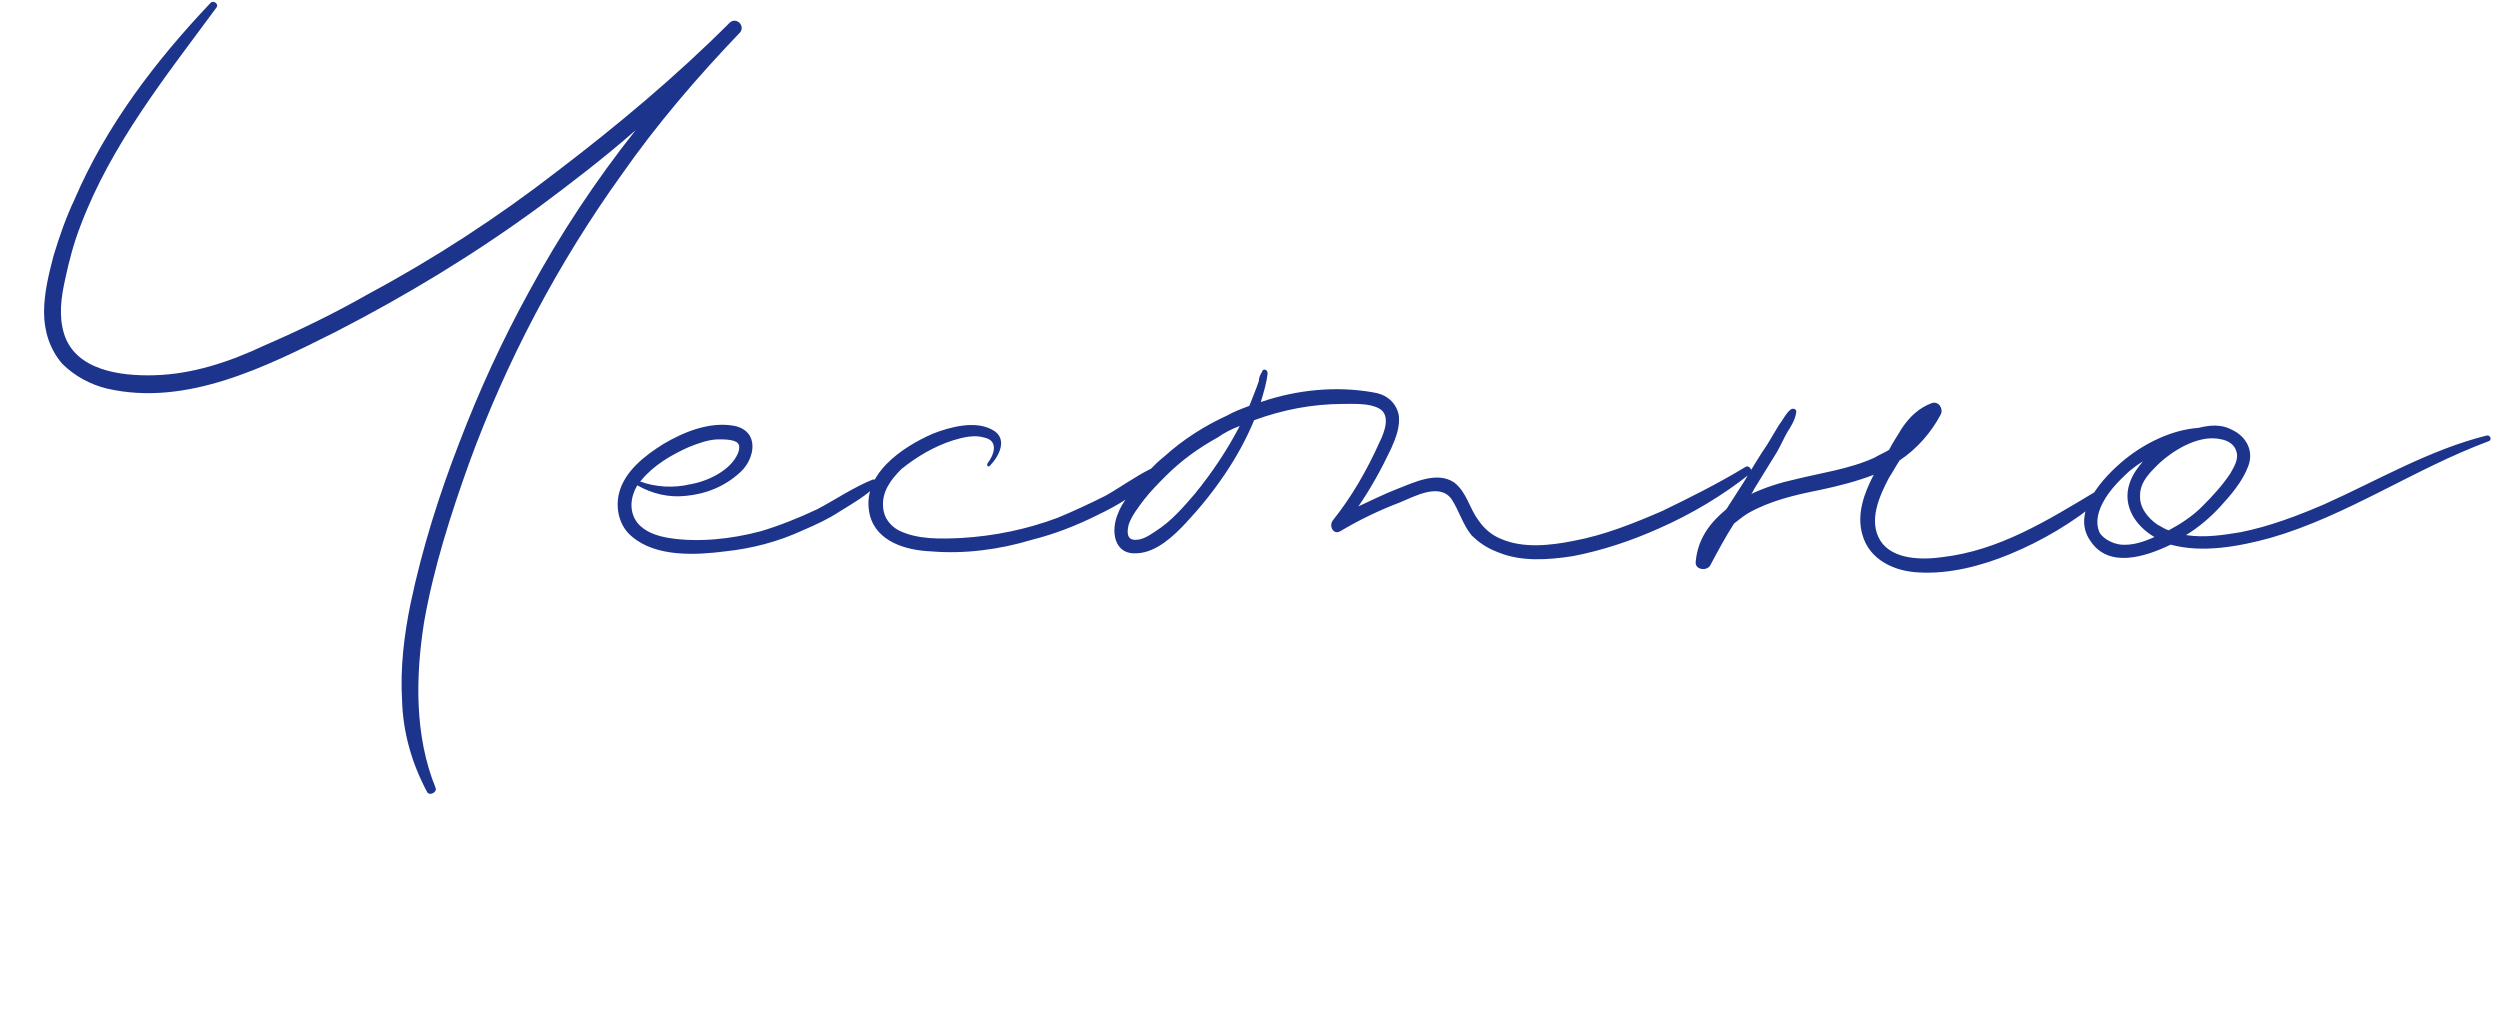<?xml version="1.0" encoding="UTF-8"?> <svg xmlns="http://www.w3.org/2000/svg" width="92" height="38" viewBox="0 0 92 38" fill="none"><path d="M26.843 0.845C27.089 0.599 27.442 0.951 27.23 1.198C25.645 2.853 24.166 4.579 22.862 6.446C20.537 9.687 18.635 13.28 17.261 17.049C16.592 18.916 15.958 20.889 15.606 22.897C15.289 24.905 15.254 27.089 16.029 28.991C16.099 29.167 15.782 29.308 15.711 29.132C15.148 28.075 14.831 26.948 14.796 25.785C14.725 24.588 14.866 23.39 15.113 22.192C15.535 20.184 16.169 18.177 16.909 16.274C17.649 14.337 18.494 12.505 19.481 10.709C20.608 8.63 21.911 6.658 23.391 4.791C22.228 5.812 21.031 6.728 19.798 7.644C17.438 9.37 14.937 10.885 12.33 12.223C9.794 13.491 6.87 14.971 3.946 14.302C3.347 14.161 2.748 13.844 2.29 13.386C1.833 12.857 1.621 12.188 1.621 11.484C1.621 10.779 1.797 10.075 1.973 9.405C2.185 8.701 2.431 7.996 2.748 7.327C3.911 4.615 5.743 2.219 7.75 0.106C7.856 -5.75739e-05 8.067 0.141 7.962 0.282C6.095 2.818 4.087 5.319 2.96 8.313C2.713 8.947 2.537 9.617 2.396 10.286C2.255 10.92 2.15 11.624 2.361 12.294C2.784 13.632 4.439 13.844 5.672 13.809C7.081 13.773 8.455 13.315 9.723 12.716C11.027 12.153 12.33 11.519 13.563 10.814C15.993 9.511 18.318 7.996 20.502 6.305C22.721 4.615 24.87 2.818 26.843 0.845ZM32.117 17.648C32.257 17.613 32.328 17.789 32.257 17.859C31.87 18.247 31.377 18.529 30.919 18.811C30.496 19.092 30.038 19.304 29.545 19.515C28.629 19.938 27.678 20.184 26.692 20.29C25.6 20.431 24.155 20.501 23.275 19.762C22.782 19.374 22.641 18.705 22.782 18.141C22.993 17.331 23.733 16.767 24.402 16.345C25.177 15.887 26.128 15.499 27.044 15.675C27.96 15.887 27.784 16.873 27.255 17.366C26.692 17.895 25.987 18.177 25.247 18.247C24.613 18.317 24.015 18.177 23.451 17.859C23.204 18.282 23.134 18.811 23.451 19.233C23.733 19.585 24.191 19.726 24.613 19.797C25.705 19.973 26.938 19.832 27.995 19.55C28.7 19.339 29.404 19.057 30.073 18.74C30.743 18.388 31.412 17.93 32.117 17.648ZM25.353 16.45C24.719 16.732 24.05 17.12 23.592 17.683L23.557 17.718C24.12 17.93 24.79 17.965 25.388 17.824C26.023 17.718 26.868 17.331 27.15 16.697C27.22 16.521 27.255 16.309 27.044 16.239C26.868 16.169 26.657 16.169 26.445 16.169C26.093 16.169 25.705 16.309 25.353 16.45ZM42.33 17.261C42.471 17.19 42.612 17.366 42.507 17.472C41.978 18.106 41.133 18.599 40.393 18.951C39.618 19.339 38.808 19.656 37.962 19.867C36.8 20.22 35.497 20.396 34.264 20.29C33.348 20.255 32.256 19.938 32.009 18.951C31.657 17.472 33.207 16.45 34.334 15.957C34.968 15.711 35.884 15.464 36.518 15.816C37.117 16.133 36.765 16.803 36.412 17.155C36.342 17.19 36.307 17.12 36.342 17.049C36.589 16.732 36.765 16.204 36.201 16.098C35.849 15.992 35.426 16.098 35.074 16.204C34.405 16.415 33.735 16.803 33.172 17.261C32.784 17.648 32.432 18.106 32.502 18.705C32.538 19.057 32.749 19.339 33.066 19.515C33.77 19.867 34.651 19.832 35.391 19.797C36.589 19.726 37.786 19.48 38.913 19.057C39.512 18.811 40.111 18.529 40.675 18.247C41.238 17.93 41.767 17.542 42.33 17.261ZM64.222 17.19C64.363 17.084 64.539 17.331 64.398 17.437C63.376 18.247 62.249 18.916 61.051 19.445C60.03 19.902 58.973 20.255 57.881 20.466C56.965 20.607 55.979 20.677 55.134 20.325C54.746 20.184 54.429 19.973 54.147 19.691C53.83 19.304 53.689 18.775 53.407 18.353C52.95 17.754 52.034 18.282 51.505 18.494C50.766 18.775 50.026 19.128 49.321 19.55C49.075 19.691 48.899 19.374 49.039 19.163C49.744 18.282 50.308 17.296 50.766 16.274C50.942 15.922 51.188 15.288 50.766 15.041C50.413 14.83 49.815 14.865 49.427 14.865C48.3 14.865 47.208 15.077 46.151 15.464C45.587 16.838 44.672 18.141 43.65 19.233C43.192 19.726 42.558 20.325 41.853 20.36C40.973 20.431 40.867 19.515 41.149 18.881C41.29 18.494 41.607 18.141 41.889 17.789C42.17 17.437 42.487 17.084 42.84 16.803C43.544 16.169 44.319 15.675 45.165 15.288C45.411 15.147 45.693 15.041 45.975 14.936C46.081 14.654 46.221 14.337 46.327 14.02C46.327 13.914 46.362 13.809 46.433 13.703C46.468 13.527 46.679 13.597 46.644 13.773C46.609 14.09 46.503 14.443 46.398 14.795C47.736 14.337 49.18 14.196 50.554 14.443C51.012 14.513 51.364 14.795 51.47 15.253C51.541 15.675 51.364 16.133 51.188 16.521C50.836 17.261 50.449 17.965 49.991 18.634C50.449 18.423 50.942 18.177 51.4 18C52.034 17.754 52.879 17.331 53.513 17.754C53.971 18.106 54.077 18.705 54.394 19.128C54.605 19.445 54.887 19.691 55.239 19.832C56.049 20.184 57.036 20.079 57.916 19.902C59.044 19.691 60.1 19.268 61.157 18.811C62.179 18.317 63.236 17.789 64.222 17.19ZM43.967 18.177C44.601 17.401 45.165 16.556 45.623 15.675C45.341 15.781 45.059 15.922 44.812 16.098C44.108 16.486 43.474 16.944 42.91 17.507C42.628 17.789 42.347 18.071 42.1 18.388C41.889 18.67 41.642 18.987 41.536 19.304C41.466 19.585 41.466 19.867 41.783 19.867C42.065 19.867 42.311 19.691 42.523 19.55C43.086 19.198 43.544 18.67 43.967 18.177ZM77.091 18.106C77.267 18 77.478 18.247 77.302 18.388C76.281 19.233 75.153 19.902 73.956 20.396C72.934 20.818 71.737 21.135 70.609 21.065C69.729 21.03 68.778 20.607 68.531 19.656C68.32 18.916 68.601 18.141 68.954 17.472C68.32 17.718 67.615 17.895 66.946 18.036C66.065 18.212 65.149 18.423 64.339 18.881C64.163 18.987 63.987 19.128 63.811 19.268C63.494 19.762 63.212 20.29 62.93 20.818C62.789 21.03 62.366 20.959 62.402 20.677C62.472 19.832 62.93 19.233 63.529 18.74C63.74 18.423 63.952 18.071 64.163 17.754C64.445 17.296 64.727 16.803 65.044 16.345C65.184 16.098 65.325 15.887 65.466 15.64C65.607 15.464 65.713 15.217 65.889 15.077C65.96 15.006 66.136 15.041 66.1 15.182C66.065 15.429 65.924 15.675 65.783 15.887C65.642 16.133 65.537 16.38 65.396 16.627C65.114 17.084 64.832 17.542 64.55 18C64.515 18.071 64.48 18.141 64.445 18.177C64.973 17.93 65.537 17.754 66.03 17.648C67.016 17.401 68.073 17.261 68.989 16.838C69.165 16.732 69.341 16.662 69.517 16.556C69.658 16.274 69.834 16.028 69.975 15.781C70.257 15.358 70.609 15.006 71.102 14.83C71.349 14.76 71.525 15.041 71.419 15.253C71.067 15.922 70.539 16.521 69.905 16.944C69.764 17.155 69.658 17.366 69.517 17.578C69.165 18.247 68.742 19.163 69.2 19.902C69.658 20.607 70.75 20.607 71.49 20.501C73.568 20.255 75.329 19.163 77.091 18.106ZM91.507 16.028C91.648 15.992 91.718 16.204 91.577 16.239C88.83 17.261 86.364 18.987 83.546 19.797C82.383 20.114 81.045 20.36 79.882 20.043C78.931 20.501 77.593 20.924 76.924 19.902C76.184 18.846 77.417 17.542 78.192 16.908C78.931 16.309 79.918 15.816 80.904 15.746C81.327 15.64 81.749 15.605 82.137 15.816C82.665 16.063 82.947 16.591 82.736 17.155C82.524 17.718 82.102 18.212 81.714 18.634C81.327 19.057 80.904 19.409 80.446 19.691C81.115 19.797 81.82 19.691 82.454 19.585C83.511 19.374 84.532 18.987 85.519 18.564C87.491 17.683 89.393 16.556 91.507 16.028ZM82.278 16.556C82.207 16.345 81.961 16.204 81.749 16.169C80.904 15.957 79.847 16.627 79.284 17.225C79.002 17.507 78.755 17.824 78.755 18.212C78.72 18.67 79.037 19.057 79.389 19.304C79.53 19.374 79.671 19.48 79.812 19.515C80.27 19.268 80.693 18.987 81.045 18.634C81.432 18.247 81.785 17.859 82.067 17.437C82.207 17.19 82.419 16.873 82.278 16.556ZM78.051 20.043C78.473 20.079 78.896 19.938 79.284 19.762C78.614 19.374 78.086 18.634 78.368 17.789C78.473 17.472 78.65 17.225 78.861 16.979C78.685 17.084 78.544 17.19 78.368 17.331C77.945 17.718 77.487 18.177 77.276 18.74C77.17 19.022 77.135 19.339 77.276 19.621C77.452 19.867 77.769 20.008 78.051 20.043Z" fill="#1D348C"></path></svg> 